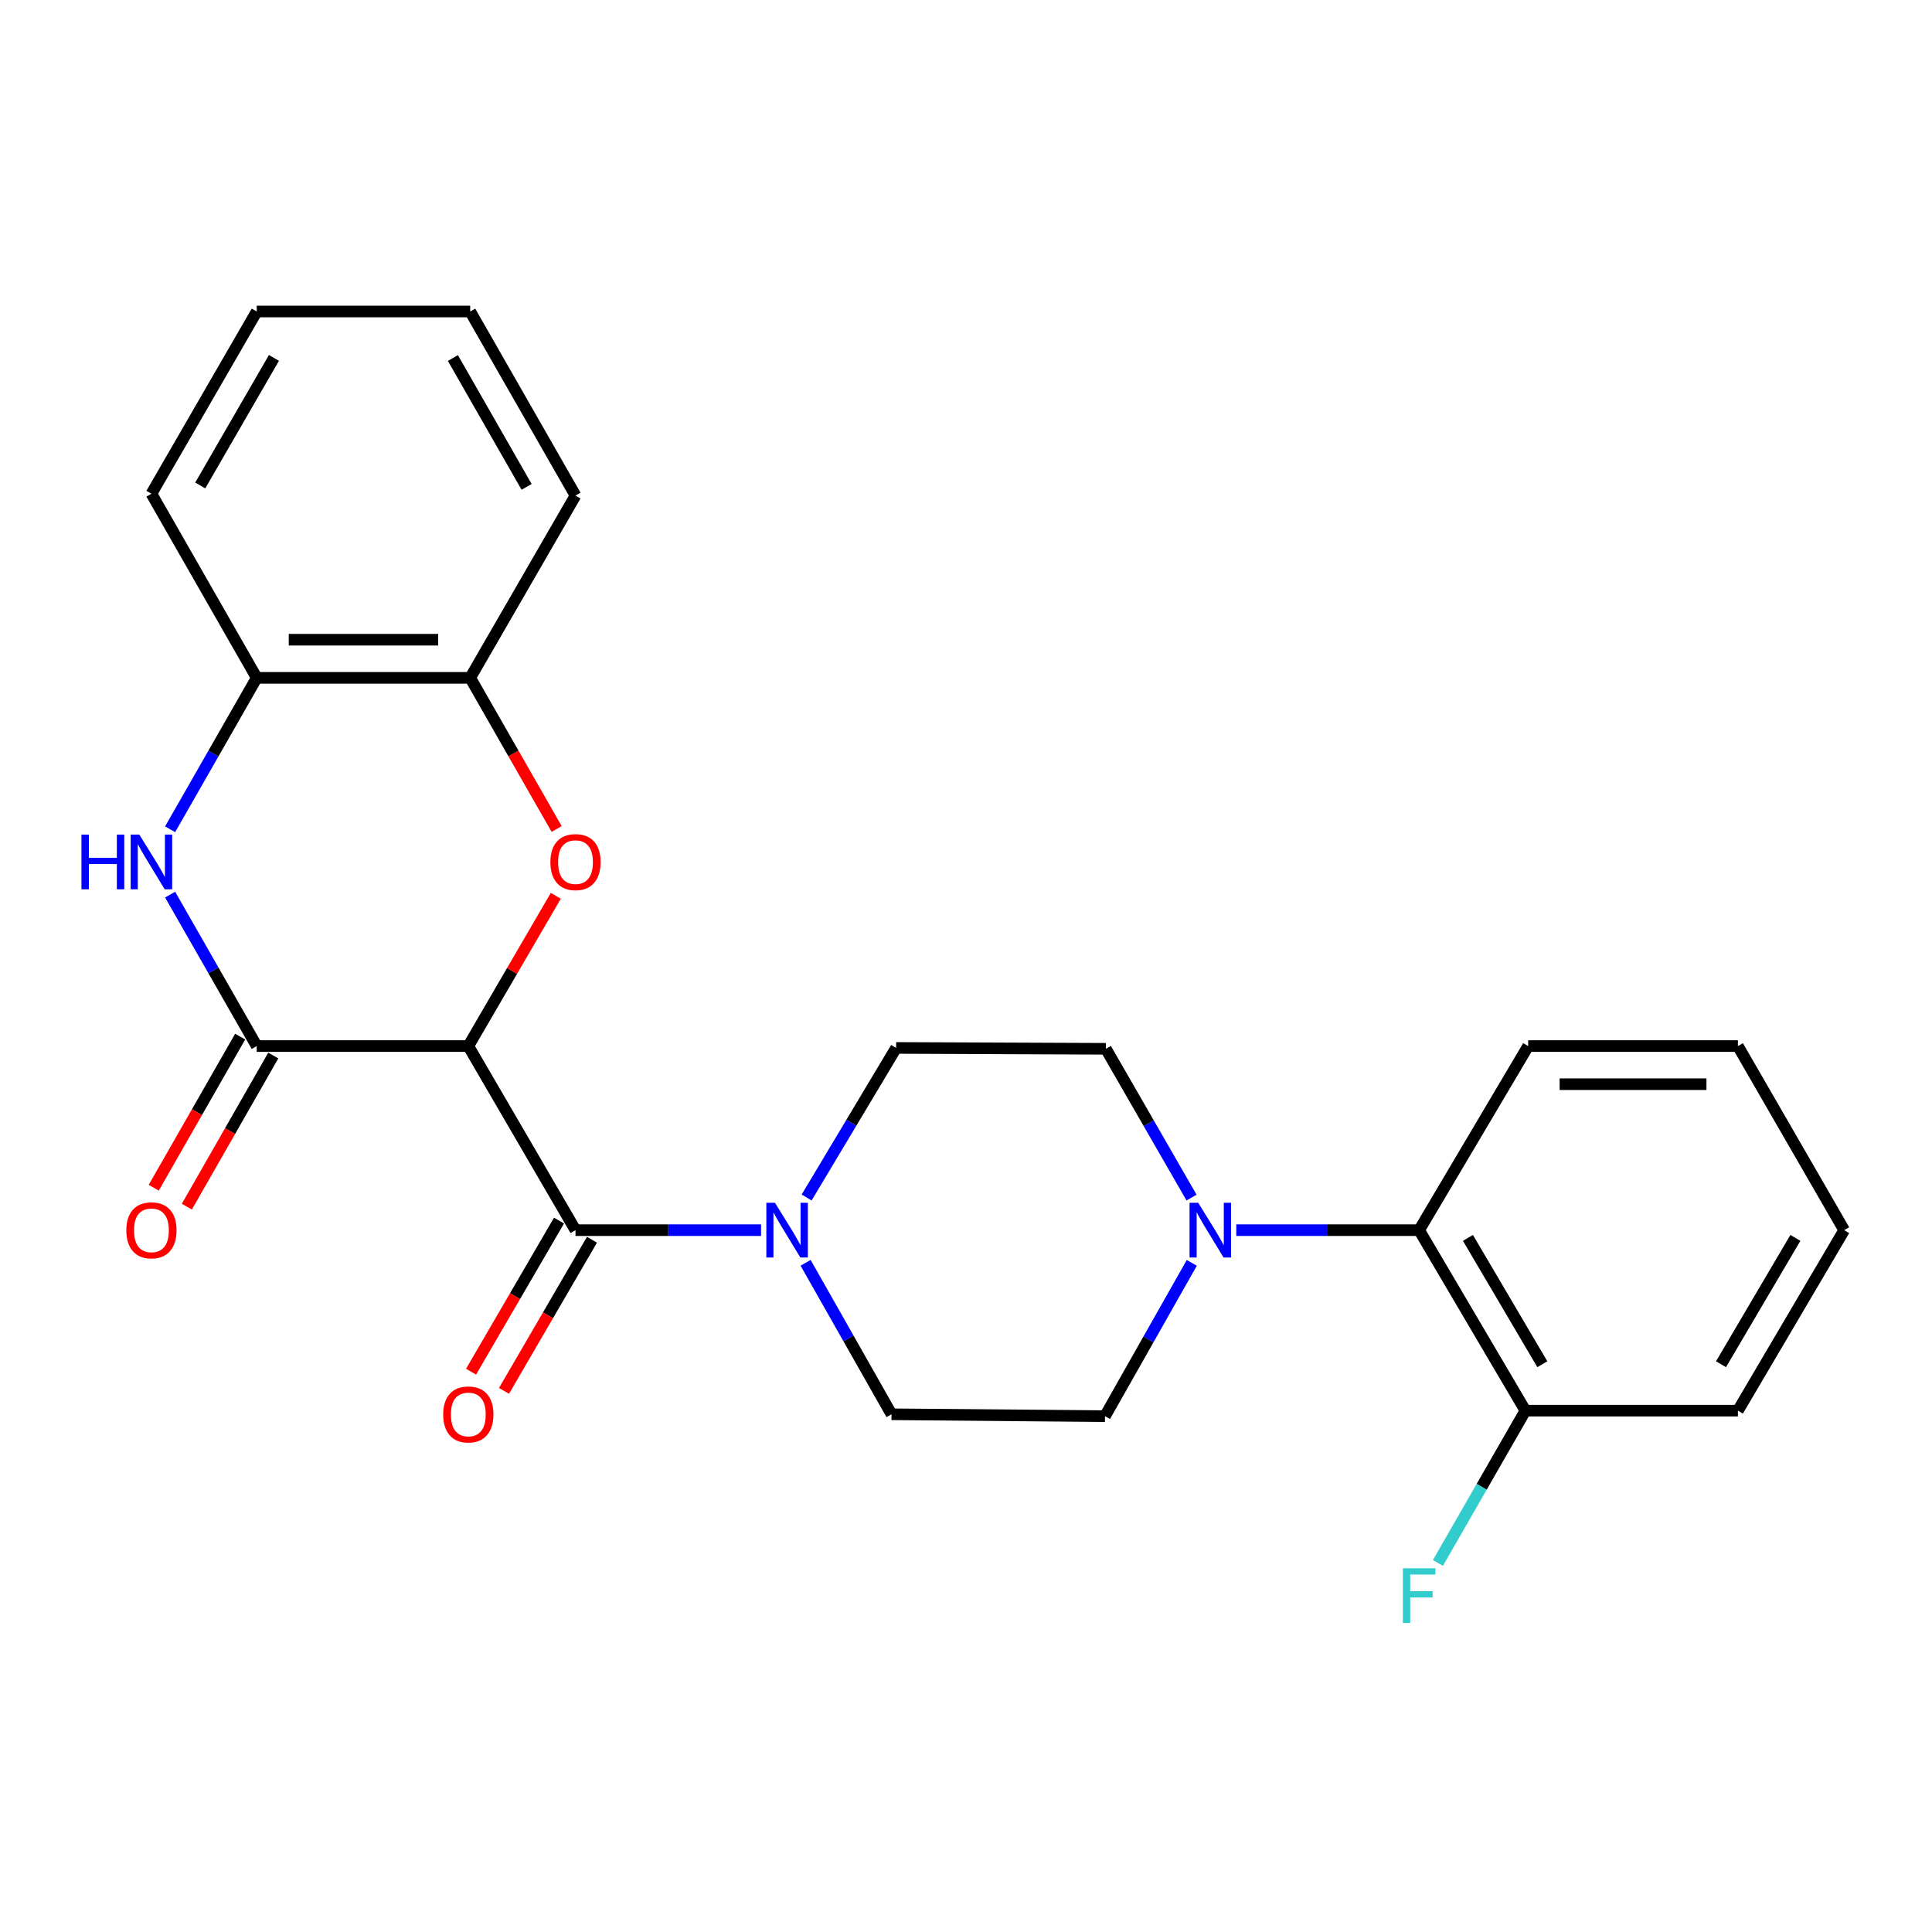 <?xml version='1.0' encoding='iso-8859-1'?>
<svg version='1.1' baseProfile='full'
              xmlns='http://www.w3.org/2000/svg'
                      xmlns:rdkit='http://www.rdkit.org/xml'
                      xmlns:xlink='http://www.w3.org/1999/xlink'
                  xml:space='preserve'
width='1000px' height='1000px' viewBox='0 0 1000 1000'>
<!-- END OF HEADER -->
<rect style='opacity:1.0;fill:#FFFFFF;stroke:none' width='1000' height='1000' x='0' y='0'> </rect>
<path class='bond-0' d='M 242.4,541.443 L 132.882,541.443' style='fill:none;fill-rule:evenodd;stroke:#000000;stroke-width:6px;stroke-linecap:butt;stroke-linejoin:miter;stroke-opacity:1' />
<path class='bond-1' d='M 242.4,541.443 L 297.877,636.73' style='fill:none;fill-rule:evenodd;stroke:#000000;stroke-width:6px;stroke-linecap:butt;stroke-linejoin:miter;stroke-opacity:1' />
<path class='bond-2' d='M 242.4,541.443 L 265.039,502.553' style='fill:none;fill-rule:evenodd;stroke:#000000;stroke-width:6px;stroke-linecap:butt;stroke-linejoin:miter;stroke-opacity:1' />
<path class='bond-2' d='M 265.039,502.553 L 287.679,463.662' style='fill:none;fill-rule:evenodd;stroke:#FF0000;stroke-width:6px;stroke-linecap:butt;stroke-linejoin:miter;stroke-opacity:1' />
<path class='bond-3' d='M 132.882,541.443 L 110.465,502.246' style='fill:none;fill-rule:evenodd;stroke:#000000;stroke-width:6px;stroke-linecap:butt;stroke-linejoin:miter;stroke-opacity:1' />
<path class='bond-3' d='M 110.465,502.246 L 88.048,463.05' style='fill:none;fill-rule:evenodd;stroke:#0000FF;stroke-width:6px;stroke-linecap:butt;stroke-linejoin:miter;stroke-opacity:1' />
<path class='bond-9' d='M 124.316,536.544 L 101.946,575.655' style='fill:none;fill-rule:evenodd;stroke:#000000;stroke-width:6px;stroke-linecap:butt;stroke-linejoin:miter;stroke-opacity:1' />
<path class='bond-9' d='M 101.946,575.655 L 79.575,614.766' style='fill:none;fill-rule:evenodd;stroke:#FF0000;stroke-width:6px;stroke-linecap:butt;stroke-linejoin:miter;stroke-opacity:1' />
<path class='bond-9' d='M 141.447,546.342 L 119.076,585.453' style='fill:none;fill-rule:evenodd;stroke:#000000;stroke-width:6px;stroke-linecap:butt;stroke-linejoin:miter;stroke-opacity:1' />
<path class='bond-9' d='M 119.076,585.453 L 96.706,624.565' style='fill:none;fill-rule:evenodd;stroke:#FF0000;stroke-width:6px;stroke-linecap:butt;stroke-linejoin:miter;stroke-opacity:1' />
<path class='bond-4' d='M 297.877,636.73 L 345.897,636.73' style='fill:none;fill-rule:evenodd;stroke:#000000;stroke-width:6px;stroke-linecap:butt;stroke-linejoin:miter;stroke-opacity:1' />
<path class='bond-4' d='M 345.897,636.73 L 393.917,636.73' style='fill:none;fill-rule:evenodd;stroke:#0000FF;stroke-width:6px;stroke-linecap:butt;stroke-linejoin:miter;stroke-opacity:1' />
<path class='bond-10' d='M 289.349,631.766 L 266.581,670.876' style='fill:none;fill-rule:evenodd;stroke:#000000;stroke-width:6px;stroke-linecap:butt;stroke-linejoin:miter;stroke-opacity:1' />
<path class='bond-10' d='M 266.581,670.876 L 243.813,709.987' style='fill:none;fill-rule:evenodd;stroke:#FF0000;stroke-width:6px;stroke-linecap:butt;stroke-linejoin:miter;stroke-opacity:1' />
<path class='bond-10' d='M 306.404,641.694 L 283.636,680.805' style='fill:none;fill-rule:evenodd;stroke:#000000;stroke-width:6px;stroke-linecap:butt;stroke-linejoin:miter;stroke-opacity:1' />
<path class='bond-10' d='M 283.636,680.805 L 260.868,719.915' style='fill:none;fill-rule:evenodd;stroke:#FF0000;stroke-width:6px;stroke-linecap:butt;stroke-linejoin:miter;stroke-opacity:1' />
<path class='bond-6' d='M 288.117,429.081 L 265.746,389.964' style='fill:none;fill-rule:evenodd;stroke:#FF0000;stroke-width:6px;stroke-linecap:butt;stroke-linejoin:miter;stroke-opacity:1' />
<path class='bond-6' d='M 265.746,389.964 L 243.375,350.847' style='fill:none;fill-rule:evenodd;stroke:#000000;stroke-width:6px;stroke-linecap:butt;stroke-linejoin:miter;stroke-opacity:1' />
<path class='bond-25' d='M 88.048,429.241 L 110.465,390.044' style='fill:none;fill-rule:evenodd;stroke:#0000FF;stroke-width:6px;stroke-linecap:butt;stroke-linejoin:miter;stroke-opacity:1' />
<path class='bond-25' d='M 110.465,390.044 L 132.882,350.847' style='fill:none;fill-rule:evenodd;stroke:#000000;stroke-width:6px;stroke-linecap:butt;stroke-linejoin:miter;stroke-opacity:1' />
<path class='bond-11' d='M 416.979,653.629 L 439.213,692.828' style='fill:none;fill-rule:evenodd;stroke:#0000FF;stroke-width:6px;stroke-linecap:butt;stroke-linejoin:miter;stroke-opacity:1' />
<path class='bond-11' d='M 439.213,692.828 L 461.446,732.028' style='fill:none;fill-rule:evenodd;stroke:#000000;stroke-width:6px;stroke-linecap:butt;stroke-linejoin:miter;stroke-opacity:1' />
<path class='bond-12' d='M 417.512,619.822 L 440.674,581.115' style='fill:none;fill-rule:evenodd;stroke:#0000FF;stroke-width:6px;stroke-linecap:butt;stroke-linejoin:miter;stroke-opacity:1' />
<path class='bond-12' d='M 440.674,581.115 L 463.836,542.408' style='fill:none;fill-rule:evenodd;stroke:#000000;stroke-width:6px;stroke-linecap:butt;stroke-linejoin:miter;stroke-opacity:1' />
<path class='bond-5' d='M 616.738,619.862 L 594.564,581.36' style='fill:none;fill-rule:evenodd;stroke:#0000FF;stroke-width:6px;stroke-linecap:butt;stroke-linejoin:miter;stroke-opacity:1' />
<path class='bond-5' d='M 594.564,581.36 L 572.389,542.857' style='fill:none;fill-rule:evenodd;stroke:#000000;stroke-width:6px;stroke-linecap:butt;stroke-linejoin:miter;stroke-opacity:1' />
<path class='bond-8' d='M 639.895,636.73 L 687.22,636.73' style='fill:none;fill-rule:evenodd;stroke:#0000FF;stroke-width:6px;stroke-linecap:butt;stroke-linejoin:miter;stroke-opacity:1' />
<path class='bond-8' d='M 687.22,636.73 L 734.545,636.73' style='fill:none;fill-rule:evenodd;stroke:#000000;stroke-width:6px;stroke-linecap:butt;stroke-linejoin:miter;stroke-opacity:1' />
<path class='bond-26' d='M 616.868,653.656 L 594.404,693.33' style='fill:none;fill-rule:evenodd;stroke:#0000FF;stroke-width:6px;stroke-linecap:butt;stroke-linejoin:miter;stroke-opacity:1' />
<path class='bond-26' d='M 594.404,693.33 L 571.94,733.003' style='fill:none;fill-rule:evenodd;stroke:#000000;stroke-width:6px;stroke-linecap:butt;stroke-linejoin:miter;stroke-opacity:1' />
<path class='bond-7' d='M 243.375,350.847 L 132.882,350.847' style='fill:none;fill-rule:evenodd;stroke:#000000;stroke-width:6px;stroke-linecap:butt;stroke-linejoin:miter;stroke-opacity:1' />
<path class='bond-7' d='M 226.801,331.113 L 149.456,331.113' style='fill:none;fill-rule:evenodd;stroke:#000000;stroke-width:6px;stroke-linecap:butt;stroke-linejoin:miter;stroke-opacity:1' />
<path class='bond-18' d='M 243.375,350.847 L 297.877,256.504' style='fill:none;fill-rule:evenodd;stroke:#000000;stroke-width:6px;stroke-linecap:butt;stroke-linejoin:miter;stroke-opacity:1' />
<path class='bond-19' d='M 132.882,350.847 L 78.38,255.55' style='fill:none;fill-rule:evenodd;stroke:#000000;stroke-width:6px;stroke-linecap:butt;stroke-linejoin:miter;stroke-opacity:1' />
<path class='bond-15' d='M 734.545,636.73 L 789.55,730.153' style='fill:none;fill-rule:evenodd;stroke:#000000;stroke-width:6px;stroke-linecap:butt;stroke-linejoin:miter;stroke-opacity:1' />
<path class='bond-15' d='M 759.802,640.73 L 798.306,706.127' style='fill:none;fill-rule:evenodd;stroke:#000000;stroke-width:6px;stroke-linecap:butt;stroke-linejoin:miter;stroke-opacity:1' />
<path class='bond-17' d='M 734.545,636.73 L 790.976,541.443' style='fill:none;fill-rule:evenodd;stroke:#000000;stroke-width:6px;stroke-linecap:butt;stroke-linejoin:miter;stroke-opacity:1' />
<path class='bond-13' d='M 461.446,732.028 L 571.94,733.003' style='fill:none;fill-rule:evenodd;stroke:#000000;stroke-width:6px;stroke-linecap:butt;stroke-linejoin:miter;stroke-opacity:1' />
<path class='bond-14' d='M 463.836,542.408 L 572.389,542.857' style='fill:none;fill-rule:evenodd;stroke:#000000;stroke-width:6px;stroke-linecap:butt;stroke-linejoin:miter;stroke-opacity:1' />
<path class='bond-16' d='M 789.55,730.153 L 766.908,769.566' style='fill:none;fill-rule:evenodd;stroke:#000000;stroke-width:6px;stroke-linecap:butt;stroke-linejoin:miter;stroke-opacity:1' />
<path class='bond-16' d='M 766.908,769.566 L 744.265,808.98' style='fill:none;fill-rule:evenodd;stroke:#33CCCC;stroke-width:6px;stroke-linecap:butt;stroke-linejoin:miter;stroke-opacity:1' />
<path class='bond-20' d='M 789.55,730.153 L 899.54,730.153' style='fill:none;fill-rule:evenodd;stroke:#000000;stroke-width:6px;stroke-linecap:butt;stroke-linejoin:miter;stroke-opacity:1' />
<path class='bond-21' d='M 790.976,541.443 L 899.54,541.443' style='fill:none;fill-rule:evenodd;stroke:#000000;stroke-width:6px;stroke-linecap:butt;stroke-linejoin:miter;stroke-opacity:1' />
<path class='bond-21' d='M 807.26,561.178 L 883.255,561.178' style='fill:none;fill-rule:evenodd;stroke:#000000;stroke-width:6px;stroke-linecap:butt;stroke-linejoin:miter;stroke-opacity:1' />
<path class='bond-22' d='M 297.877,256.504 L 243.375,161.228' style='fill:none;fill-rule:evenodd;stroke:#000000;stroke-width:6px;stroke-linecap:butt;stroke-linejoin:miter;stroke-opacity:1' />
<path class='bond-22' d='M 272.571,252.011 L 234.42,185.318' style='fill:none;fill-rule:evenodd;stroke:#000000;stroke-width:6px;stroke-linecap:butt;stroke-linejoin:miter;stroke-opacity:1' />
<path class='bond-27' d='M 78.38,255.55 L 132.882,161.228' style='fill:none;fill-rule:evenodd;stroke:#000000;stroke-width:6px;stroke-linecap:butt;stroke-linejoin:miter;stroke-opacity:1' />
<path class='bond-27' d='M 103.643,251.275 L 141.794,185.25' style='fill:none;fill-rule:evenodd;stroke:#000000;stroke-width:6px;stroke-linecap:butt;stroke-linejoin:miter;stroke-opacity:1' />
<path class='bond-28' d='M 899.54,730.153 L 954.545,636.73' style='fill:none;fill-rule:evenodd;stroke:#000000;stroke-width:6px;stroke-linecap:butt;stroke-linejoin:miter;stroke-opacity:1' />
<path class='bond-28' d='M 890.785,706.127 L 929.288,640.73' style='fill:none;fill-rule:evenodd;stroke:#000000;stroke-width:6px;stroke-linecap:butt;stroke-linejoin:miter;stroke-opacity:1' />
<path class='bond-24' d='M 899.54,541.443 L 954.545,636.73' style='fill:none;fill-rule:evenodd;stroke:#000000;stroke-width:6px;stroke-linecap:butt;stroke-linejoin:miter;stroke-opacity:1' />
<path class='bond-23' d='M 243.375,161.228 L 132.882,161.228' style='fill:none;fill-rule:evenodd;stroke:#000000;stroke-width:6px;stroke-linecap:butt;stroke-linejoin:miter;stroke-opacity:1' />
<path  class='atom-3' d='M 284.877 446.225
Q 284.877 439.425, 288.237 435.625
Q 291.597 431.825, 297.877 431.825
Q 304.157 431.825, 307.517 435.625
Q 310.877 439.425, 310.877 446.225
Q 310.877 453.105, 307.477 457.025
Q 304.077 460.905, 297.877 460.905
Q 291.637 460.905, 288.237 457.025
Q 284.877 453.145, 284.877 446.225
M 297.877 457.705
Q 302.197 457.705, 304.517 454.825
Q 306.877 451.905, 306.877 446.225
Q 306.877 440.665, 304.517 437.865
Q 302.197 435.025, 297.877 435.025
Q 293.557 435.025, 291.197 437.825
Q 288.877 440.625, 288.877 446.225
Q 288.877 451.945, 291.197 454.825
Q 293.557 457.705, 297.877 457.705
' fill='#FF0000'/>
<path  class='atom-4' d='M 42.16 431.985
L 46 431.985
L 46 444.025
L 60.48 444.025
L 60.48 431.985
L 64.32 431.985
L 64.32 460.305
L 60.48 460.305
L 60.48 447.225
L 46 447.225
L 46 460.305
L 42.16 460.305
L 42.16 431.985
' fill='#0000FF'/>
<path  class='atom-4' d='M 72.12 431.985
L 81.4 446.985
Q 82.32 448.465, 83.8 451.145
Q 85.28 453.825, 85.36 453.985
L 85.36 431.985
L 89.12 431.985
L 89.12 460.305
L 85.24 460.305
L 75.28 443.905
Q 74.12 441.985, 72.88 439.785
Q 71.68 437.585, 71.32 436.905
L 71.32 460.305
L 67.64 460.305
L 67.64 431.985
L 72.12 431.985
' fill='#0000FF'/>
<path  class='atom-5' d='M 401.134 622.57
L 410.414 637.57
Q 411.334 639.05, 412.814 641.73
Q 414.294 644.41, 414.374 644.57
L 414.374 622.57
L 418.134 622.57
L 418.134 650.89
L 414.254 650.89
L 404.294 634.49
Q 403.134 632.57, 401.894 630.37
Q 400.694 628.17, 400.334 627.49
L 400.334 650.89
L 396.654 650.89
L 396.654 622.57
L 401.134 622.57
' fill='#0000FF'/>
<path  class='atom-6' d='M 620.192 622.57
L 629.472 637.57
Q 630.392 639.05, 631.872 641.73
Q 633.352 644.41, 633.432 644.57
L 633.432 622.57
L 637.192 622.57
L 637.192 650.89
L 633.312 650.89
L 623.352 634.49
Q 622.192 632.57, 620.952 630.37
Q 619.752 628.17, 619.392 627.49
L 619.392 650.89
L 615.712 650.89
L 615.712 622.57
L 620.192 622.57
' fill='#0000FF'/>
<path  class='atom-10' d='M 65.38 636.81
Q 65.38 630.01, 68.74 626.21
Q 72.1 622.41, 78.38 622.41
Q 84.66 622.41, 88.02 626.21
Q 91.38 630.01, 91.38 636.81
Q 91.38 643.69, 87.98 647.61
Q 84.58 651.49, 78.38 651.49
Q 72.14 651.49, 68.74 647.61
Q 65.38 643.73, 65.38 636.81
M 78.38 648.29
Q 82.7 648.29, 85.02 645.41
Q 87.38 642.49, 87.38 636.81
Q 87.38 631.25, 85.02 628.45
Q 82.7 625.61, 78.38 625.61
Q 74.06 625.61, 71.7 628.41
Q 69.38 631.21, 69.38 636.81
Q 69.38 642.53, 71.7 645.41
Q 74.06 648.29, 78.38 648.29
' fill='#FF0000'/>
<path  class='atom-11' d='M 229.4 732.108
Q 229.4 725.308, 232.76 721.508
Q 236.12 717.708, 242.4 717.708
Q 248.68 717.708, 252.04 721.508
Q 255.4 725.308, 255.4 732.108
Q 255.4 738.988, 252 742.908
Q 248.6 746.788, 242.4 746.788
Q 236.16 746.788, 232.76 742.908
Q 229.4 739.028, 229.4 732.108
M 242.4 743.588
Q 246.72 743.588, 249.04 740.708
Q 251.4 737.788, 251.4 732.108
Q 251.4 726.548, 249.04 723.748
Q 246.72 720.908, 242.4 720.908
Q 238.08 720.908, 235.72 723.708
Q 233.4 726.508, 233.4 732.108
Q 233.4 737.828, 235.72 740.708
Q 238.08 743.588, 242.4 743.588
' fill='#FF0000'/>
<path  class='atom-17' d='M 726.125 811.74
L 742.965 811.74
L 742.965 814.98
L 729.925 814.98
L 729.925 823.58
L 741.525 823.58
L 741.525 826.86
L 729.925 826.86
L 729.925 840.06
L 726.125 840.06
L 726.125 811.74
' fill='#33CCCC'/>
</svg>
